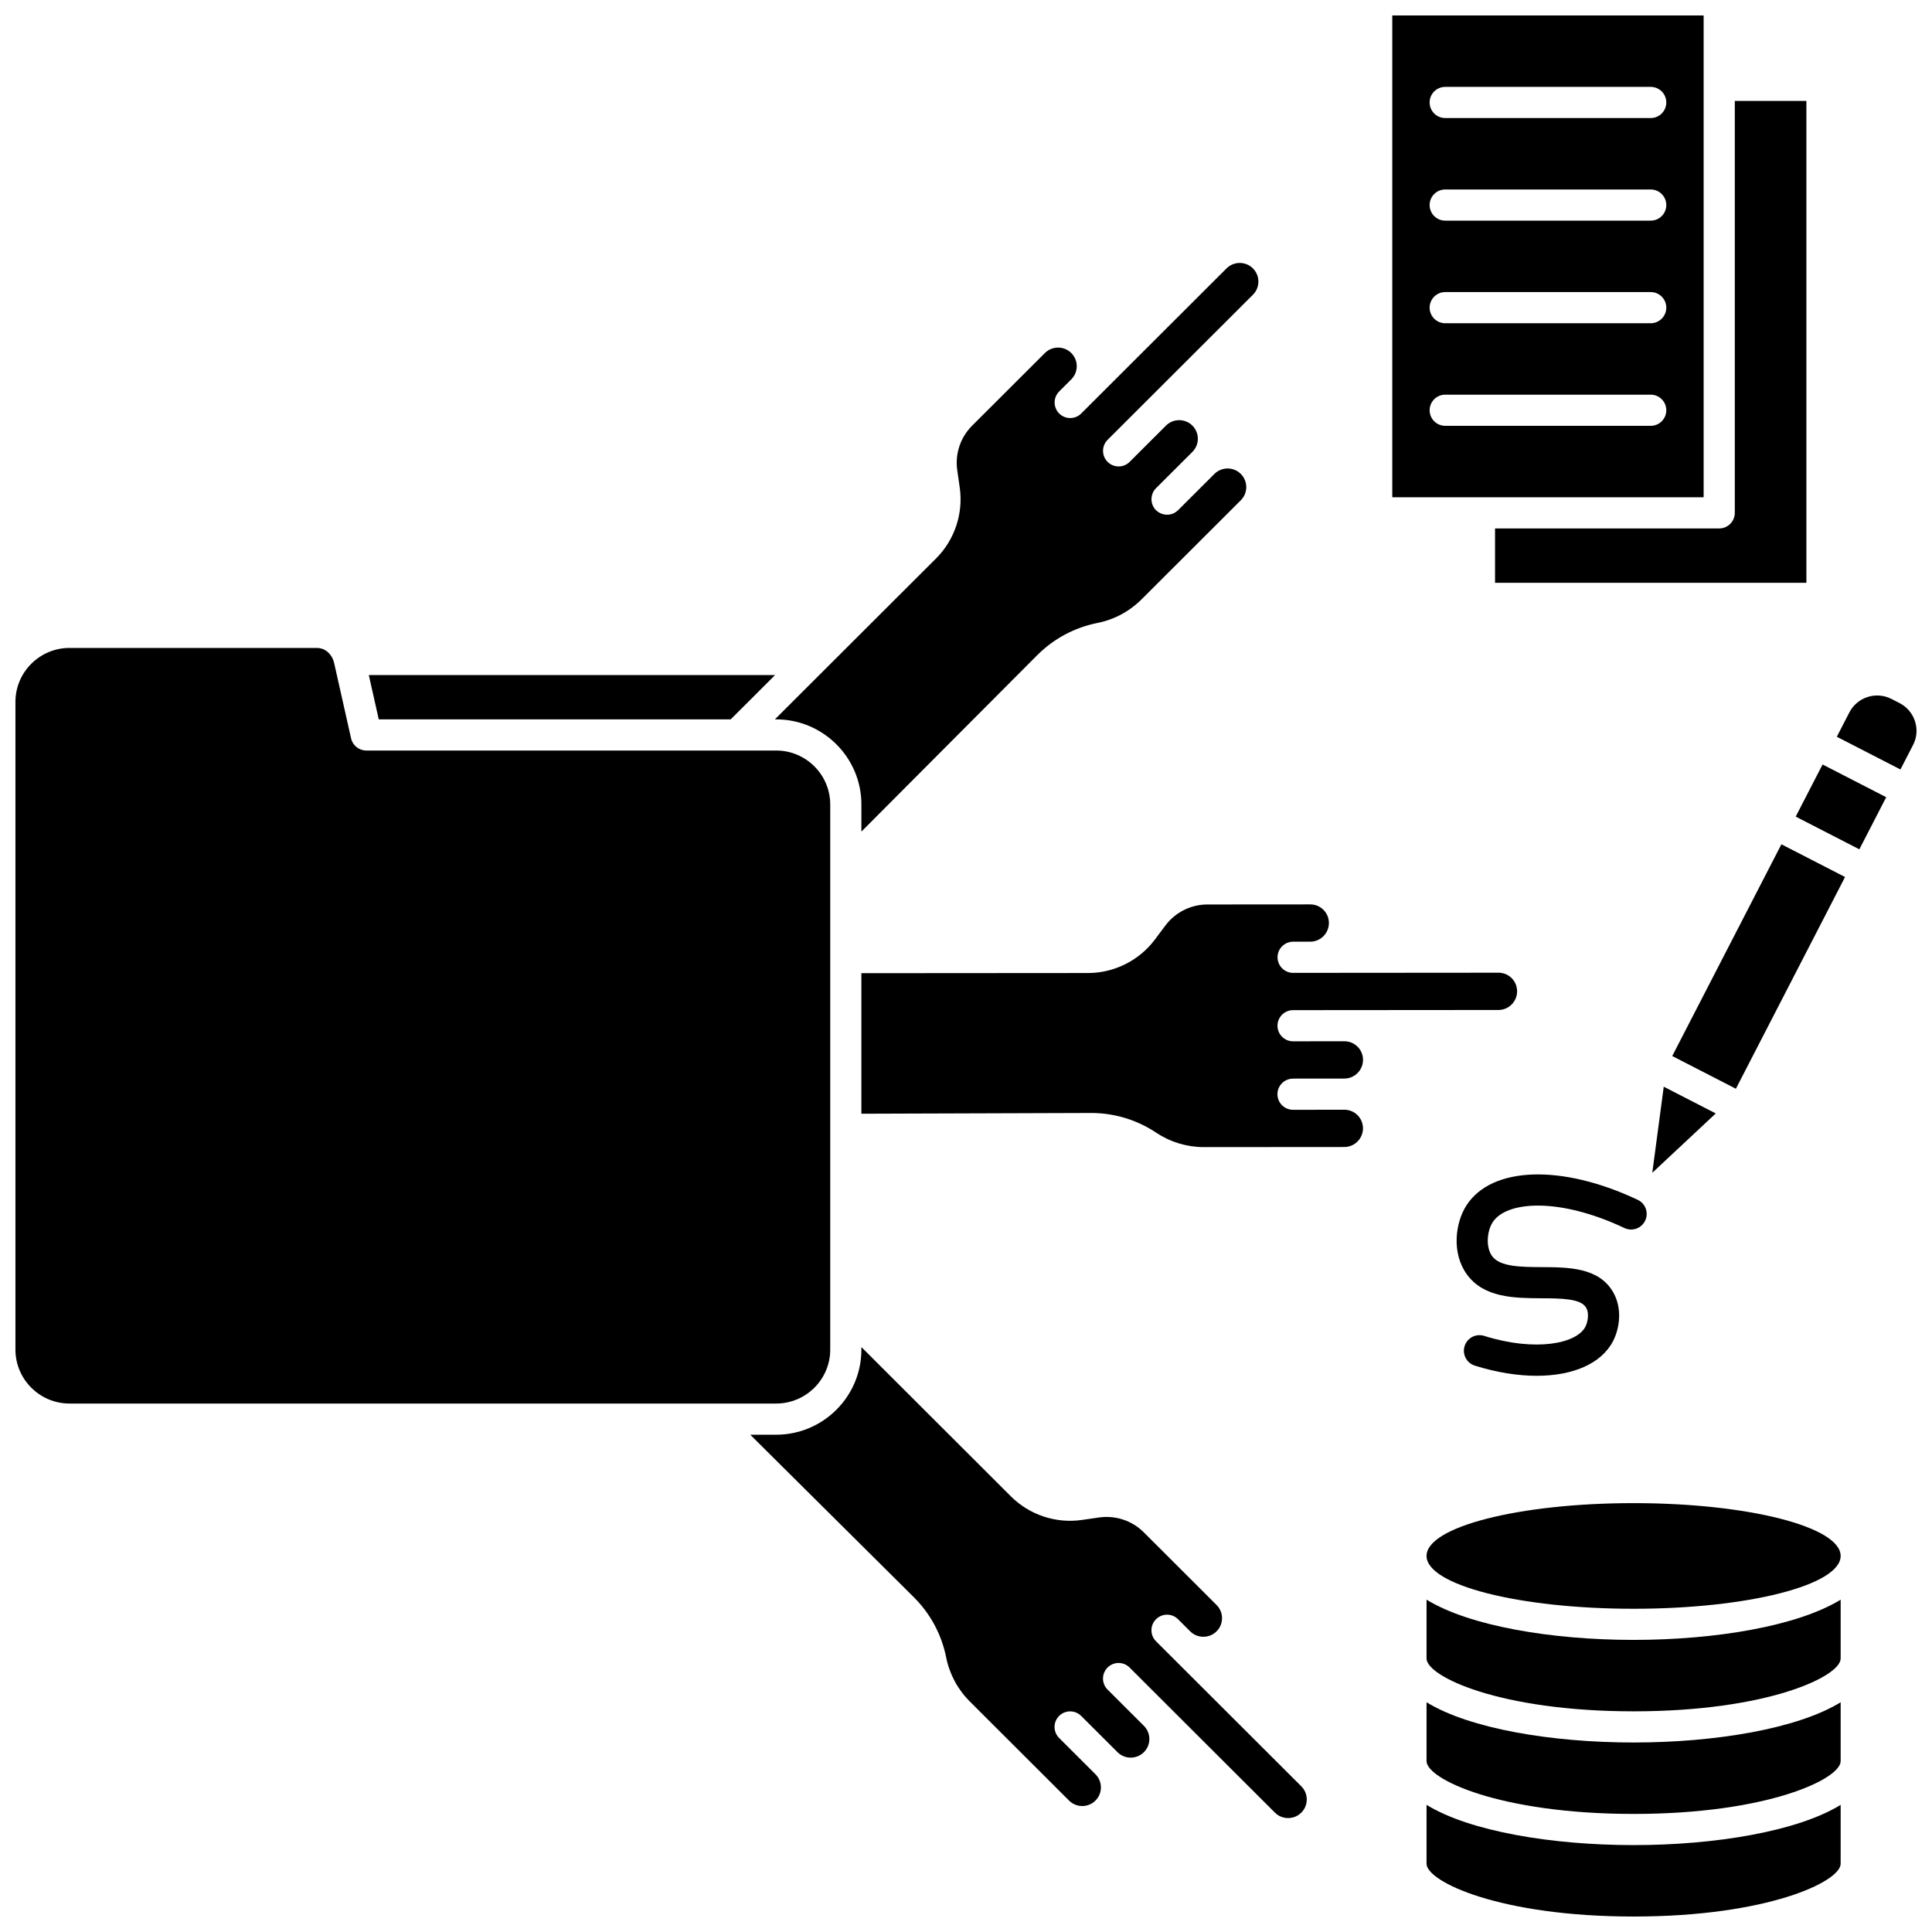 <?xml version="1.0" encoding="UTF-8"?>
<!-- Uploaded to: ICON Repo, www.svgrepo.com, Generator: ICON Repo Mixer Tools -->
<svg width="800px" height="800px" version="1.1" viewBox="144 144 512 512" xmlns="http://www.w3.org/2000/svg">
 <defs>
  <clipPath id="d">
   <path d="m148.09 315h216.91v201h-216.91z"/>
  </clipPath>
  <clipPath id="c">
   <path d="m512 148.09h84v127.91h-84z"/>
  </clipPath>
  <clipPath id="b">
   <path d="m522 622h110v29.902h-110z"/>
  </clipPath>
  <clipPath id="a">
   <path d="m630 328h21.902v20h-21.902z"/>
  </clipPath>
 </defs>
 <path d="m453.57 582.16-3.211-3.203c-1.613-1.613-1.617-4.227-0.004-5.84s4.227-1.617 5.84-0.004l3.211 3.203c1.93 1.93 5.074 1.926 7 0 0.934-0.93 1.445-2.172 1.445-3.488 0-1.316-0.516-2.555-1.445-3.488l-19.32-19.289c-3.066-3.059-7.449-4.519-11.75-3.91l-4.672 0.668c-6.852 0.98-13.859-1.355-18.75-6.242l-39.637-39.582v0.668c0 12.441-10.133 22.562-22.59 22.562h-6.859l43.391 43.109c4.371 4.367 7.32 9.863 8.527 15.906 0.887 4.438 3.055 8.473 6.258 11.676l26.305 26.266c1.93 1.926 5.07 1.926 7 0 0.934-0.93 1.445-2.172 1.445-3.488 0-1.316-0.516-2.555-1.445-3.488l-9.629-9.613c-1.613-1.613-1.617-4.227-0.004-5.84 0.402-0.402 0.871-0.707 1.367-0.91 1.492-0.605 3.266-0.305 4.477 0.902l9.629 9.613c1.93 1.926 5.07 1.926 7 0 0.934-0.93 1.445-2.172 1.445-3.488 0-1.316-0.516-2.555-1.445-3.488l-9.629-9.613c-1.613-1.613-1.617-4.227-0.004-5.84 1.613-1.613 4.227-1.617 5.84-0.004l3.207 3.203 35.301 35.246c1.93 1.926 5.07 1.926 7 0 0.934-0.93 1.445-2.172 1.445-3.488s-0.516-2.555-1.445-3.484z"/>
 <path d="m486.66 429.84 13.605-0.012c2.727-0.004 4.949-2.223 4.949-4.953 0-1.32-0.512-2.559-1.441-3.488-0.93-0.93-2.168-1.441-3.484-1.441h-0.004l-13.605 0.012h-0.004c-2.281 0-4.129-1.848-4.129-4.125-0.004-2.281 1.848-4.129 4.125-4.133l4.535-0.004h0.004l49.887-0.039c2.727-0.004 4.949-2.223 4.949-4.953 0-1.32-0.512-2.559-1.441-3.488-0.93-0.93-2.168-1.441-3.484-1.441h-0.004l-49.887 0.039-4.535 0.004h-0.004c-2.281 0-4.129-1.848-4.129-4.125-0.004-2.281 1.848-4.129 4.125-4.133l4.535-0.004c2.727-0.004 4.949-2.223 4.949-4.953 0-1.32-0.512-2.559-1.441-3.488s-2.168-1.441-3.484-1.441h-0.004l-27.301 0.02c-4.328 0.004-8.469 2.074-11.074 5.543l-2.832 3.777c-4.152 5.535-10.758 8.84-17.672 8.844l-60.09 0.043v37.246l60.844-0.199h0.023c6.168 0 12.129 1.805 17.254 5.215 3.762 2.504 8.141 3.832 12.664 3.832h0.016l37.176-0.027c2.727-0.004 4.949-2.223 4.949-4.949 0-1.32-0.512-2.559-1.441-3.488-0.93-0.93-2.168-1.441-3.484-1.441h-0.004l-13.605 0.012h-0.004c-2.281 0-4.129-1.848-4.129-4.125 0.004-2.281 1.852-4.129 4.129-4.133z"/>
 <path d="m337.64 334.64 11.766-11.746h-107.67l2.641 11.746z"/>
 <path d="m349.69 334.64c12.457 0 22.59 10.121 22.59 22.562v7.18l46.617-46.777c4.371-4.363 9.875-7.305 15.926-8.512 4.449-0.891 8.492-3.051 11.699-6.254l26.305-26.266c0.934-0.93 1.445-2.172 1.445-3.488 0-1.316-0.516-2.555-1.445-3.488-1.93-1.926-5.066-1.926-7 0l-0.004 0.004-9.629 9.613c-1.316 1.316-3.289 1.539-4.852 0.707-0.352-0.188-0.691-0.41-0.988-0.711-1.41-1.414-1.586-3.59-0.523-5.191 0.152-0.23 0.328-0.445 0.531-0.648l9.629-9.613h0.004c0.93-0.93 1.445-2.168 1.445-3.484 0-1.316-0.516-2.555-1.445-3.484-1.93-1.926-5.066-1.926-7 0l-6.422 6.41-3.207 3.203c-1.613 1.613-4.227 1.609-5.84-0.004-1.613-1.613-1.609-4.231 0.004-5.84l9.629-9.613 0.004-0.004 28.879-28.836c0.934-0.93 1.445-2.172 1.445-3.488 0-1.316-0.516-2.555-1.445-3.488-1.93-1.926-5.07-1.93-7 0l-35.301 35.246-3.207 3.203c-1.613 1.613-4.231 1.609-5.84-0.004-1.613-1.613-1.609-4.231 0.004-5.84l3.207-3.203c0.934-0.93 1.445-2.172 1.445-3.488 0-1.316-0.516-2.555-1.445-3.484-1.93-1.926-5.07-1.926-7 0l-19.32 19.289c-3.062 3.059-4.523 7.438-3.91 11.719l0.668 4.668c0.977 6.844-1.359 13.848-6.254 18.734l-29.766 29.715-0.004 0.004-12.977 12.957h0.348z"/>
 <g clip-path="url(#d)">
  <path d="m364.02 501.65v-144.45c0-7.887-6.43-14.305-14.332-14.305l-108.62 0.004c-1.93 0-3.606-1.34-4.027-3.223l-4.5-20.008c-0.445-1.984-1.926-3.539-3.688-3.871-0.305-0.059-0.621-0.086-0.934-0.086h-65.496c-7.902-0.004-14.332 6.414-14.332 14.297v171.64c0 7.887 6.43 14.305 14.332 14.305h170.38 0.004 16.887c7.902 0 14.328-6.414 14.328-14.301z"/>
 </g>
 <g clip-path="url(#c)">
  <path d="m595.48 148.09h-82.512v127.69h82.512zm-14.023 108.76h-54.461c-2.281 0-4.129-1.848-4.129-4.129s1.848-4.129 4.129-4.129h54.461c2.281 0 4.129 1.848 4.129 4.129s-1.848 4.129-4.129 4.129zm0-27.188h-54.461c-2.281 0-4.129-1.848-4.129-4.129s1.848-4.129 4.129-4.129h54.461c2.281 0 4.129 1.848 4.129 4.129 0 2.277-1.848 4.129-4.129 4.129zm0-27.191h-54.461c-2.281 0-4.129-1.848-4.129-4.129s1.848-4.129 4.129-4.129h54.461c2.281 0 4.129 1.848 4.129 4.129s-1.848 4.129-4.129 4.129zm0-27.188h-54.461c-2.281 0-4.129-1.848-4.129-4.129s1.848-4.129 4.129-4.129h54.461c2.281 0 4.129 1.848 4.129 4.129 0 2.277-1.848 4.129-4.129 4.129z"/>
 </g>
 <path d="m540.2 298.44h82.512v-127.69h-18.973v109.16c0 2.281-1.848 4.129-4.129 4.129h-59.41z"/>
 <path d="m631.79 556.34c0 7.731-24.566 14-54.871 14s-54.871-6.269-54.871-14c0-7.731 24.566-13.996 54.871-13.996s54.871 6.266 54.871 13.996"/>
 <path d="m522.05 567.93v15.594c0 4.75 19.367 13.996 54.871 13.996s54.871-9.246 54.871-13.996v-15.594c-11.469 7.031-33.262 10.66-54.871 10.66s-43.402-3.629-54.871-10.66z"/>
 <g clip-path="url(#b)">
  <path d="m522.05 622.31v15.594c0 4.75 19.367 13.996 54.871 13.996s54.871-9.246 54.871-13.996v-15.594c-11.469 7.031-33.262 10.66-54.871 10.66s-43.402-3.629-54.871-10.66z"/>
 </g>
 <path d="m522.05 595.12v15.594c0 4.75 19.367 13.996 54.871 13.996s54.871-9.246 54.871-13.996v-15.594c-11.469 7.031-33.262 10.66-54.871 10.66-21.609 0.004-43.402-3.625-54.871-10.66z"/>
 <path d="m584.91 431.99-3.039 22.809 16.824-15.727z"/>
 <g clip-path="url(#a)">
  <path d="m651.5 335.16c-0.672-2.102-2.129-3.816-4.094-4.828l-2.148-1.105c-4.059-2.09-9.062-0.488-11.152 3.562l-3.332 6.461 16.863 8.668 3.336-6.473c1.016-1.953 1.203-4.188 0.527-6.285z"/>
 </g>
 <path d="m587.16 423.86 16.867 8.668 28.93-56.113-16.867-8.668z"/>
 <path d="m619.88 360.41 16.867 8.668 7.117-13.812-16.863-8.668z"/>
 <path d="m574.49 469.44c2.062 0.977 4.523 0.098 5.5-1.965 0.977-2.062 0.098-4.523-1.965-5.5-20.102-9.52-38.781-8.898-45.426 1.508-2.973 4.652-3.934 12.625 0.137 18.242 4.527 6.246 12.652 6.293 19.816 6.332 5.078 0.027 10.332 0.055 11.754 2.434 0.957 1.598 0.422 3.961-0.145 5.078-2.281 4.512-13.195 6.734-26.848 2.453-2.18-0.684-4.492 0.527-5.176 2.707-0.684 2.176 0.527 4.492 2.703 5.176 5.797 1.816 11.379 2.695 16.398 2.695 9.656 0 17.234-3.246 20.293-9.305 1.621-3.203 2.555-8.547-0.145-13.051-3.816-6.367-11.773-6.406-18.793-6.445-5.457-0.027-11.102-0.059-13.172-2.918-1.746-2.41-1.332-6.652 0.137-8.949 3.621-5.672 17.676-6.66 34.93 1.508z"/>
</svg>